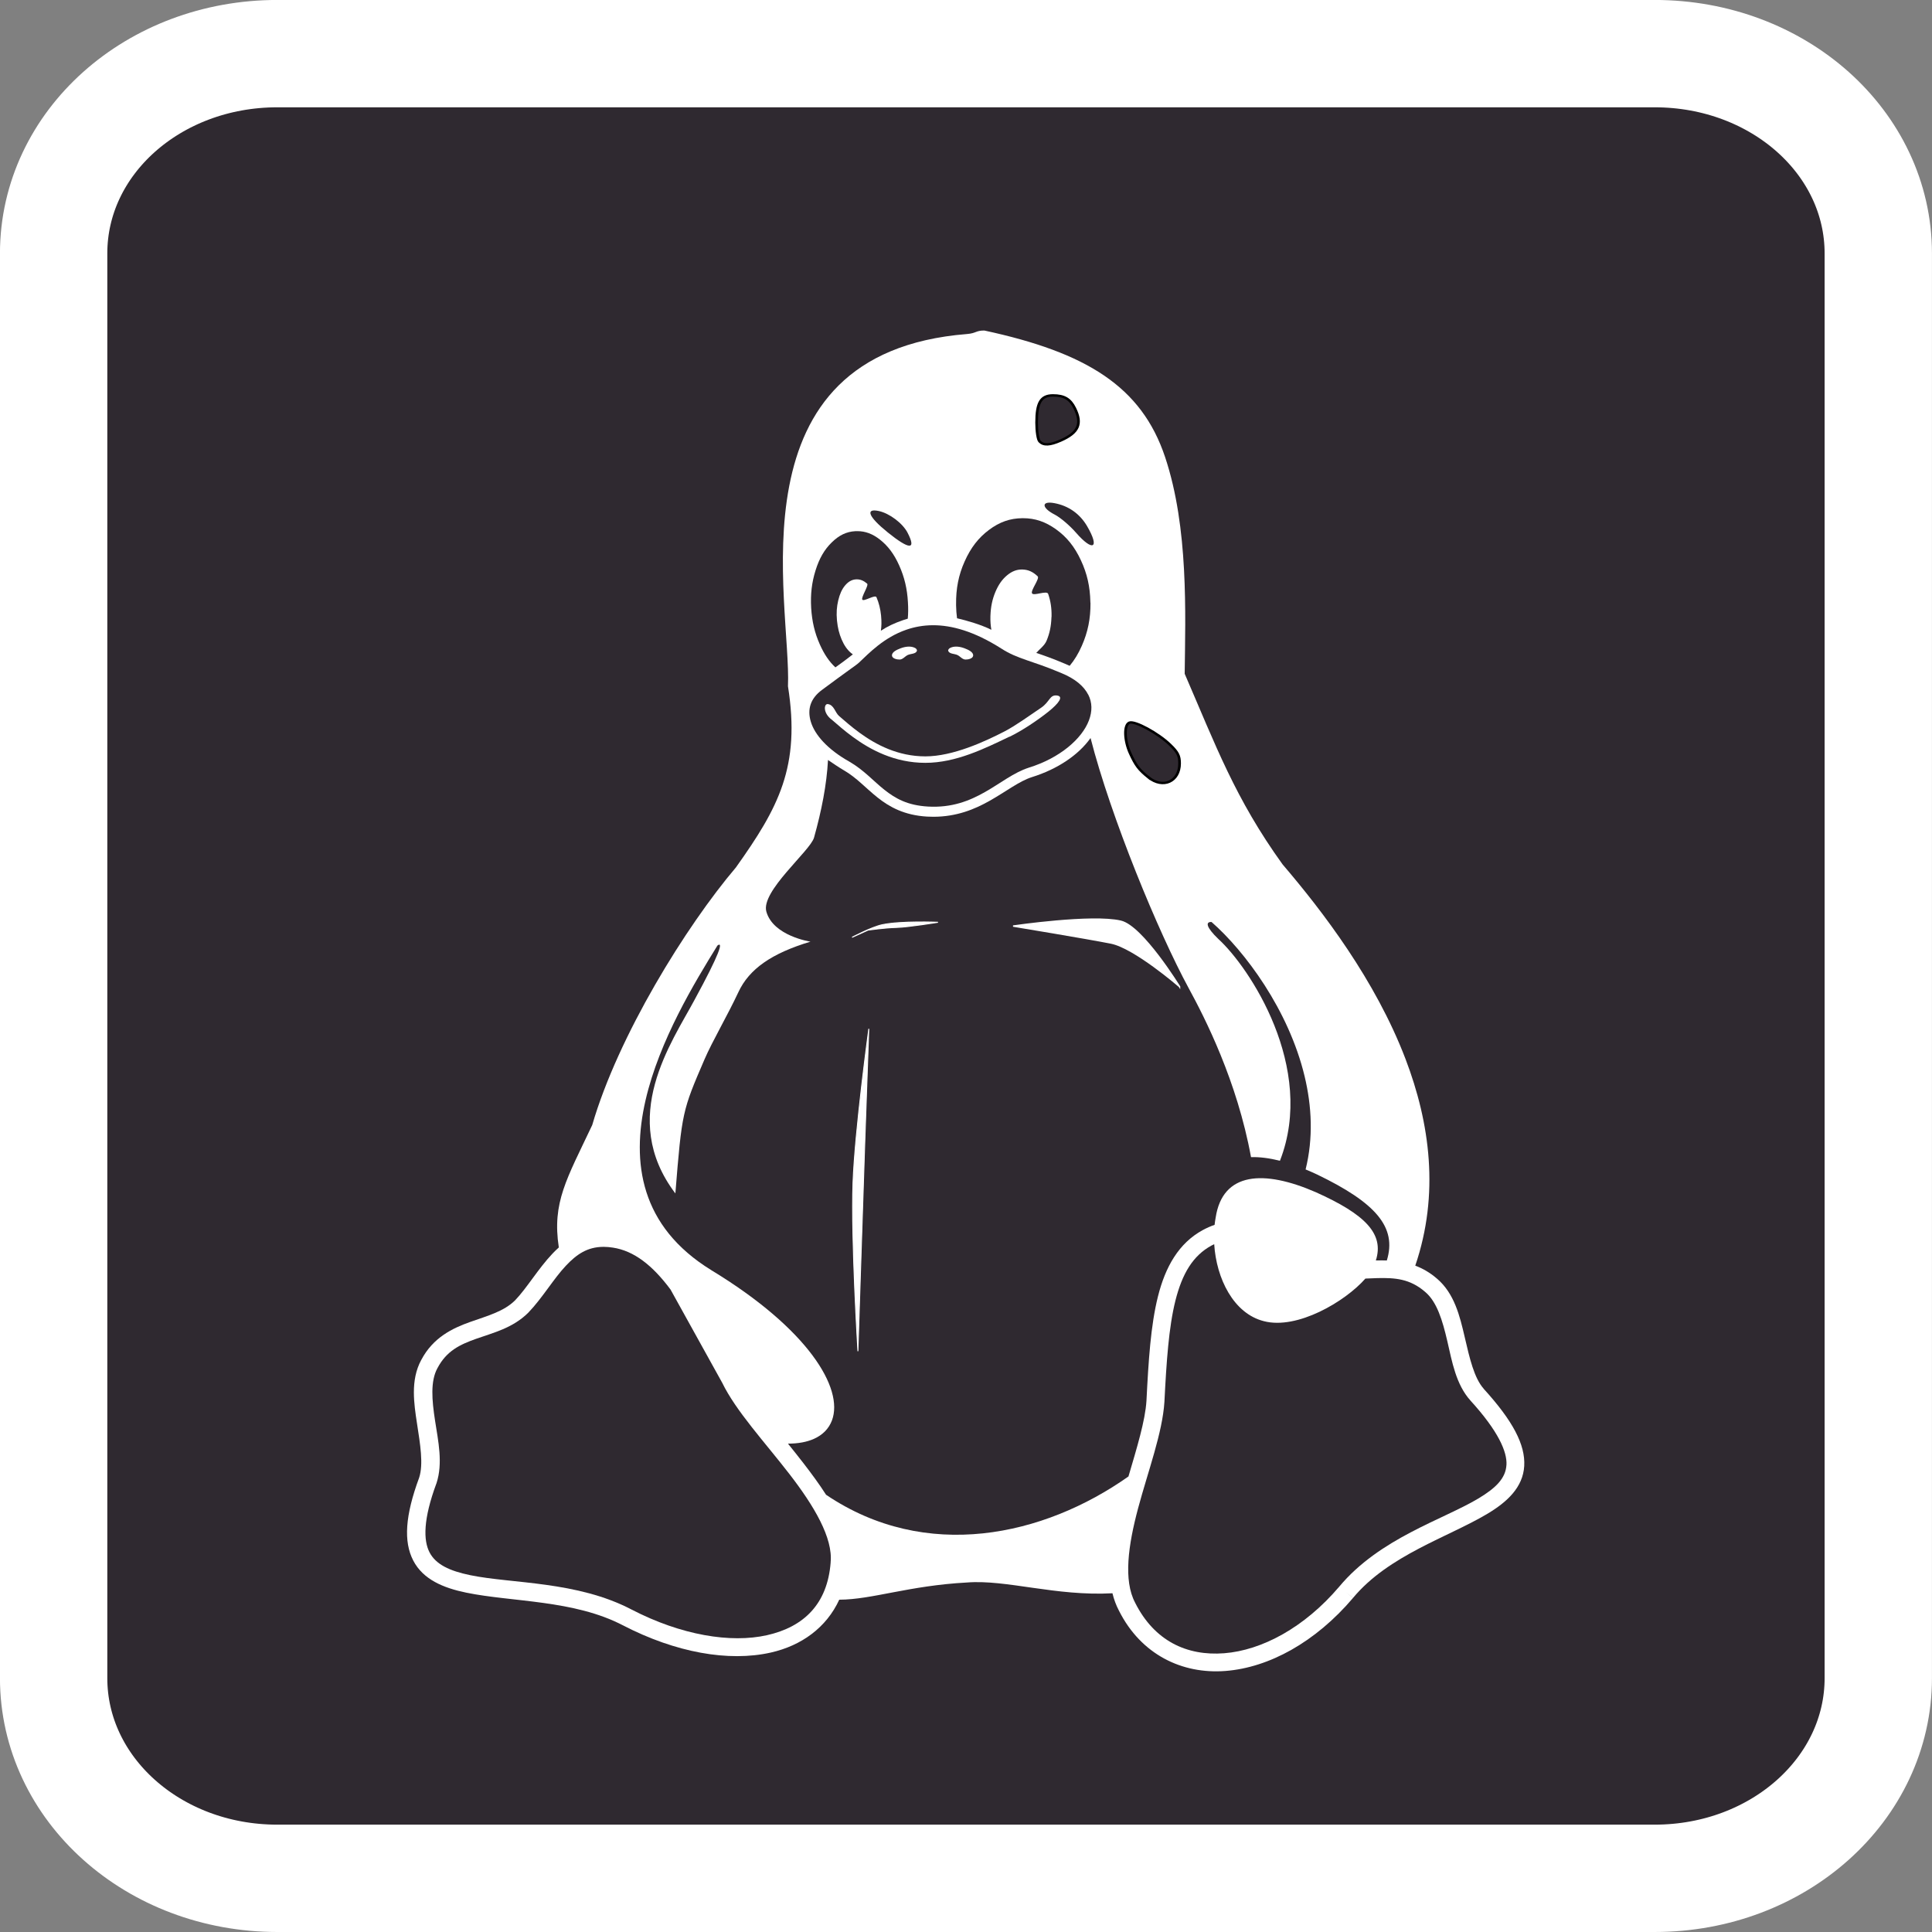 <?xml version="1.0" encoding="UTF-8"?>
<svg width="51.873" height="51.874" enable-background="new" version="1.0" viewBox="0 0 48.631 48.632" xmlns="http://www.w3.org/2000/svg">
<rect x="0" y="0" width="48.631" height="48.632" fill="#808080" stroke="none"/>
<g transform="translate(-143.93 -301.89)">
<path d="m150.91 303.24h34.669c3.12 0 5.63 2.24 5.63 5.03v35.86c0 2.79-2.51 5.04-5.63 5.04h-34.669c-3.119 0-5.63-2.25-5.63-5.04v-35.86c0-2.79 2.511-5.03 5.63-5.03z" fill="#2f2930" stroke="#fff" stroke-linecap="round" stroke-linejoin="round" stroke-miterlimit="13.654" stroke-width="2.702"/>
<g transform="matrix(1 0 0 .9 .189 33.549)">
<path d="m181.09 337c-4e-4 -4.4e-4 -8.3e-4 -9.2e-4 -8.3e-4 -1e-3 -0.241-0.299-0.356-0.853-0.479-1.444-0.123-0.59-0.261-1.226-0.701-1.639-8.3e-4 -9.2e-4 -2e-3 -2e-3 -3e-3 -3e-3 -0.087-0.084-0.177-0.154-0.267-0.213-0.09-0.059-0.182-0.107-0.274-0.145 0.612-1.997 0.372-3.985-0.246-5.782-0.758-2.205-2.083-4.127-3.094-5.441-1.194-1.841-1.685-3.332-2.464-5.331 0.017-1.68 0.101-4.078-0.492-6.057s-1.985-2.93-4.551-3.543c-0.219-4.3e-4 -0.201 0.077-0.438 0.098-6.01 0.532-4.416 7.514-4.505 9.851 0.321 2.251-0.24 3.396-1.31 5.067-1.256 1.643-2.964 4.707-3.617 7.205-0.642 1.509-1.014 2.163-0.841 3.424-0.054 0.054-0.106 0.11-0.156 0.168-0.369 0.433-0.641 0.958-0.945 1.311-0.284 0.312-0.688 0.43-1.132 0.605-0.444 0.175-0.932 0.434-1.228 1.059 0 0 0 4.8e-4 -3.9e-4 4.8e-4 -4e-4 8.8e-4 -8e-4 2e-3 -2e-3 3e-3 -0.139 0.286-0.185 0.594-0.185 0.907 0 0.289 0.039 0.583 0.078 0.865 0.082 0.587 0.165 1.143 0.055 1.519-0.352 1.057-0.397 1.788-0.149 2.319 0.248 0.531 0.758 0.766 1.335 0.898 1.153 0.264 2.715 0.199 3.946 0.916l0.106-0.22-0.105 0.22c1.318 0.758 2.654 1.026 3.719 0.759 0.773-0.194 1.4-0.7 1.722-1.478 0.833-4e-3 1.748-0.393 3.213-0.481 0.994-0.088 2.236 0.388 3.664 0.301 0.037 0.17 0.091 0.334 0.165 0.49 8.3e-4 1e-3 2e-3 3e-3 2e-3 4e-3 0.554 1.218 1.582 1.774 2.679 1.679 1.098-0.095 2.265-0.807 3.209-2.041l-0.173-0.16 0.174 0.158c0.899-1.199 2.392-1.696 3.382-2.353 0.495-0.328 0.896-0.739 0.927-1.336 0.031-0.597-0.288-1.265-1.02-2.159z" fill="#fff" stroke-width=".042"/>
<path d="m181.66 339.13c-0.019 0.368-0.262 0.642-0.71 0.939-0.895 0.594-2.482 1.111-3.496 2.46-0.88 1.152-1.953 1.784-2.898 1.866-0.945 0.082-1.76-0.349-2.241-1.41l-8.3e-4 -2e-3 -1e-3 -3e-3c-0.298-0.624-0.174-1.608 0.077-2.647 0.251-1.038 0.612-2.105 0.661-2.971v-3e-3c0.051-1.11 0.108-2.08 0.277-2.828 0.17-0.748 0.437-1.255 0.91-1.54 0.022-0.013 0.044-0.026 0.066-0.037 0.054 0.961 0.487 1.942 1.252 2.154 0.837 0.243 2.044-0.547 2.554-1.192 0.102-4e-3 0.201-0.01 0.298-0.013 0.447-0.012 0.822 0.017 1.205 0.385l1e-3 1e-3 1e-3 9.2e-4c0.294 0.274 0.435 0.793 0.556 1.373 0.121 0.581 0.218 1.213 0.583 1.664l3.9e-4 4.4e-4 4e-4 9.1e-4c0.7 0.854 0.925 1.431 0.906 1.8z" fill="#2f2930" stroke-width=".042"/>
<path d="m164.65 341.85-4e-4 3e-3v3e-3c-0.081 1.167-0.679 1.802-1.599 2.033-0.918 0.231-2.164 9.2e-4 -3.408-0.714-4e-4 0-7.9e-4 -4.4e-4 -1e-3 -4.4e-4 -1.376-0.802-3.013-0.722-4.064-0.963-0.525-0.12-0.868-0.302-1.025-0.639-0.157-0.337-0.161-0.925 0.173-1.927l2e-3 -4e-3 1e-3 -4e-3c0.165-0.561 0.043-1.174-0.037-1.75-0.08-0.576-0.119-1.1 0.059-1.464l2e-3 -3e-3c0.229-0.485 0.565-0.659 0.981-0.823 0.417-0.165 0.911-0.294 1.301-0.724l4e-3 -4e-3c0.361-0.418 0.632-0.943 0.949-1.316 0.267-0.314 0.535-0.522 0.939-0.525 5e-3 4.8e-4 9e-3 4.8e-4 0.014 0 0.071 4.8e-4 0.146 7e-3 0.225 0.021 0.536 0.089 1.003 0.501 1.453 1.172l1.299 2.604 4e-4 1e-3 7.9e-4 8.8e-4c0.346 0.794 1.076 1.667 1.695 2.558 0.619 0.89 1.097 1.784 1.035 2.469z" fill="#2f2930" stroke-width=".042"/>
<path d="m171.13 317.58c-0.104-0.225-0.318-0.439-0.68-0.602l-8e-4 -4.3e-4 -1e-3 -4.4e-4c-0.754-0.355-1.082-0.381-1.503-0.682-0.685-0.484-1.252-0.654-1.722-0.652-0.246 8.7e-4 -0.467 0.049-0.664 0.124-0.573 0.217-0.954 0.669-1.193 0.918l-4e-4 4.3e-4c0 4.4e-4 -4e-4 4.4e-4 -4e-4 8.8e-4 -0.047 0.049-0.107 0.093-0.253 0.211-0.147 0.118-0.368 0.296-0.685 0.558-0.282 0.233-0.374 0.535-0.276 0.89 0.097 0.355 0.408 0.764 0.977 1.118l7.9e-4 8.7e-4 1e-3 4.4e-4c0.353 0.228 0.595 0.536 0.872 0.781 0.139 0.122 0.284 0.231 0.46 0.314 0.175 0.083 0.38 0.138 0.637 0.155 0.602 0.038 1.045-0.16 1.435-0.406 0.392-0.246 0.723-0.546 1.104-0.682l8e-4 -4.4e-4 8.3e-4 -4.3e-4c0.78-0.268 1.337-0.808 1.511-1.321 0.087-0.257 0.085-0.5-0.019-0.725z" fill="#2f2930" stroke-width=".042"/>
<path d="m169.15 318.76c-0.621 0.331-1.346 0.732-2.117 0.732-0.771 0-1.38-0.364-1.818-0.719-0.219-0.177-0.397-0.354-0.531-0.482-0.233-0.188-0.205-0.451-0.109-0.443 0.16 0.02 0.185 0.236 0.285 0.333 0.137 0.131 0.308 0.3 0.515 0.468 0.414 0.335 0.967 0.662 1.659 0.662 0.691 0 1.497-0.414 1.989-0.696 0.279-0.16 0.633-0.446 0.923-0.663 0.221-0.166 0.213-0.366 0.396-0.344 0.183 0.022 0.048 0.221-0.208 0.45-0.256 0.228-0.657 0.531-0.982 0.705z" fill="#fff" stroke-width=".04"/>
<path d="m178.65 333.41c-0.086-3e-3 -0.171-3e-3 -0.254-8.7e-4 -8e-3 4.4e-4 -0.015 4.4e-4 -0.023 4.4e-4 0.213-0.74-0.258-1.286-1.515-1.911-1.303-0.63-2.341-0.568-2.517 0.711-0.011 0.067-0.02 0.135-0.027 0.204-0.098 0.037-0.195 0.085-0.294 0.144-0.612 0.368-0.946 1.036-1.131 1.855-0.185 0.819-0.239 1.808-0.29 2.92v8.8e-4c-0.031 0.559-0.241 1.316-0.453 2.117-2.134 1.674-5.097 2.4-7.612 0.512-0.17-0.296-0.366-0.59-0.567-0.88-0.129-0.185-0.261-0.369-0.392-0.55 0.258 4.4e-4 0.477-0.046 0.655-0.134 0.221-0.11 0.375-0.287 0.452-0.514 0.153-0.453-8e-4 -1.093-0.492-1.824-0.491-0.73-1.322-1.555-2.544-2.379v-4.3e-4c-0.898-0.614-1.399-1.366-1.634-2.183-0.235-0.817-0.202-1.701-0.021-2.573 0.348-1.674 1.241-3.303 1.81-4.325 0.153-0.124 0.055 0.23-0.577 1.52-0.566 1.179-1.932 3.291-0.483 5.415 0.165-2.284 0.176-2.312 0.734-3.751 0.195-0.503 0.579-1.228 0.852-1.878 0.272-0.65 0.839-1.087 1.815-1.413 0 0-0.938-0.155-1.111-0.84-0.143-0.569 1.105-1.697 1.2-2.069 0.189-0.746 0.319-1.481 0.352-2.172 0.069 0.055 0.305 0.23 0.41 0.296 4e-4 4.4e-4 4e-4 4.4e-4 7.9e-4 4.4e-4 0.308 0.199 0.539 0.491 0.839 0.756 0.3 0.265 0.675 0.494 1.242 0.531 0.054 3e-3 0.108 5e-3 0.16 5e-3 0.584 0 1.04-0.209 1.419-0.448 0.412-0.259 0.742-0.546 1.054-0.658 4e-4 -4.3e-4 8e-4 -4.3e-4 1e-3 -4.3e-4 0.66-0.227 1.184-0.628 1.483-1.096 0.513 2.222 1.705 5.431 2.471 6.998 0.408 0.831 1.218 2.596 1.568 4.724 0.222-7e-3 0.466 0.028 0.728 0.102 0.916-2.61-0.776-5.421-1.55-6.203-0.312-0.333-0.327-0.483-0.172-0.476 0.839 0.816 1.941 2.458 2.342 4.311 0.183 0.845 0.222 1.733 0.026 2.61 0.096 0.044 0.193 0.091 0.292 0.143 1.47 0.787 2.013 1.471 1.752 2.405z" fill="#2f2930" stroke-width=".042"/>
<path d="m171.19 315.02c3e-3 0.44-0.066 0.815-0.218 1.198-0.086 0.218-0.186 0.401-0.306 0.56-0.041-0.021-0.083-0.042-0.126-0.061-0.151-0.071-0.285-0.13-0.405-0.179-0.12-0.05-0.213-0.084-0.31-0.12 0.07-0.093 0.208-0.202 0.259-0.34 0.078-0.207 0.116-0.41 0.123-0.651 0-0.01 3e-3 -0.018 3e-3 -0.029 4e-3 -0.231-0.023-0.429-0.085-0.631-0.032-0.106-0.363 0.066-0.406-0.015-0.043-0.081 0.201-0.414 0.141-0.477-0.119-0.127-0.237-0.185-0.379-0.19-7e-3 -4.4e-4 -0.013-4.4e-4 -0.02-4.4e-4 -0.133 4.4e-4 -0.249 0.051-0.369 0.161-0.126 0.116-0.219 0.264-0.297 0.47-0.077 0.206-0.115 0.41-0.123 0.653-1e-3 0.01-1e-3 0.018-1e-3 0.028-3e-3 0.134 5e-3 0.256 0.024 0.374-0.273-0.15-0.622-0.259-0.864-0.322-0.014-0.115-0.022-0.233-0.024-0.357v-0.034c-4e-3 -0.439 0.061-0.816 0.215-1.198 0.154-0.383 0.344-0.658 0.611-0.881 0.268-0.223 0.531-0.326 0.843-0.329h0.015c0.305 0 0.566 0.099 0.833 0.312 0.272 0.217 0.468 0.489 0.626 0.868 0.155 0.37 0.229 0.732 0.237 1.161-4e-5 0.011-4e-5 0.021 3e-3 0.032z" fill="#2f2930" stroke-width=".042"/>
<path d="m166.59 315.46c-0.04 0.013-0.079 0.026-0.117 0.041-0.218 0.083-0.392 0.174-0.559 0.296 0.016-0.127 0.019-0.257 6e-3 -0.401-1e-3 -8e-3 -1e-3 -0.014-1e-3 -0.022-0.018-0.192-0.054-0.352-0.116-0.514-0.033-0.084-0.318 0.131-0.356 0.068-0.039-0.062 0.169-0.402 0.121-0.448-0.087-0.083-0.17-0.121-0.261-0.12-9e-3 0-0.019 4.4e-4 -0.028 1e-3 -0.102 0.01-0.187 0.065-0.268 0.172-0.08 0.107-0.133 0.241-0.171 0.418-0.038 0.177-0.048 0.35-0.032 0.55 0 8e-3 2e-3 0.014 2e-3 0.022 0.018 0.193 0.053 0.354 0.115 0.516 0.064 0.167 0.139 0.286 0.235 0.378 0.016 0.015 0.032 0.029 0.048 0.041-0.1 0.085-0.167 0.145-0.25 0.212-0.053 0.042-0.115 0.093-0.189 0.152-0.159-0.164-0.283-0.37-0.392-0.642-0.129-0.321-0.197-0.643-0.218-1.022v-3e-3c-0.019-0.38 0.015-0.706 0.11-1.044 0.095-0.338 0.222-0.582 0.407-0.783 0.184-0.201 0.37-0.302 0.594-0.315 0.018-8.7e-4 0.035-1e-3 0.052-1e-3 0.203 4.4e-4 0.384 0.075 0.571 0.239 0.203 0.178 0.357 0.407 0.485 0.728 0.129 0.322 0.198 0.643 0.217 1.023v3e-3c9e-3 0.159 8e-3 0.309-4e-3 0.455z" fill="#2f2930" stroke-width=".042"/>
<path d="m167.61 316.36c0.026 0.091 0.158 0.076 0.235 0.119 0.067 0.038 0.121 0.122 0.197 0.124 0.072 2e-3 0.185-0.028 0.194-0.106 0.012-0.104-0.126-0.17-0.215-0.208-0.114-0.049-0.261-0.074-0.369-8e-3 -0.025 0.015-0.051 0.05-0.043 0.08z" fill="#fff"/>
<path d="m166.82 316.36c-0.026 0.091-0.158 0.076-0.235 0.119-0.067 0.038-0.121 0.122-0.197 0.124-0.072 2e-3 -0.185-0.028-0.194-0.106-0.012-0.104 0.126-0.17 0.215-0.208 0.114-0.049 0.261-0.074 0.369-8e-3 0.025 0.015 0.051 0.05 0.043 0.08z" fill="#fff"/>
<path d="m172.65 319.9c-0.243-0.218-0.32-0.332-0.46-0.671-0.15-0.363-0.161-0.799-0.021-0.861 0.135-0.06 0.722 0.293 1.022 0.615 0.197 0.211 0.242 0.31 0.242 0.524 0 0.51-0.419 0.72-0.783 0.392zm-2.742-9.398c-0.042-0.049-0.074-0.281-0.074-0.526 0-0.559 0.109-0.761 0.411-0.761 0.283 0 0.435 0.099 0.55 0.36 0.193 0.434 0.095 0.683-0.356 0.903-0.275 0.134-0.43 0.141-0.53 0.025z" fill="#2f2930" stroke="#000" stroke-width=".067"/>
<path d="m166.08 313.04c-0.477-0.426-0.568-0.674-0.219-0.591 0.269 0.064 0.603 0.343 0.726 0.61 0.225 0.485 0.048 0.479-0.507-0.018zm4.743 0.012c-0.155-0.198-0.395-0.424-0.532-0.502-0.338-0.192-0.344-0.391-9e-3 -0.321 0.355 0.073 0.641 0.298 0.823 0.644 0.325 0.618 0.149 0.729-0.282 0.179z" fill="#2f2930" stroke-width=".068"/>
<path d="m173.43 325.75s-0.933-1.685-1.478-1.828c-0.719-0.189-2.709 0.135-2.709 0.135s1.827 0.334 2.463 0.474c0.596 0.131 1.724 1.218 1.724 1.218z" fill="#fff" fill-rule="evenodd" stroke="#fff" stroke-width=".039px"/>
<path d="m165.61 326.93s-0.351 2.859-0.398 4.313c-0.051 1.567 0.124 4.705 0.124 4.705s0.114-3.921 0.174-5.881c0.032-1.046 0.1-3.136 0.1-3.136z" fill="#fff" fill-rule="evenodd" stroke="#fff" stroke-width=".023px"/>
<path d="m165.59 324.17s0.422-0.067 0.72-0.075c0.296-8e-3 1.04-0.144 1.04-0.144s-0.924-0.043-1.401 0.069c-0.27 0.063-0.76 0.352-0.76 0.352z" fill="#fff" fill-rule="evenodd" stroke="#fff" stroke-width=".027px"/>
</g>
</g>
</svg>
